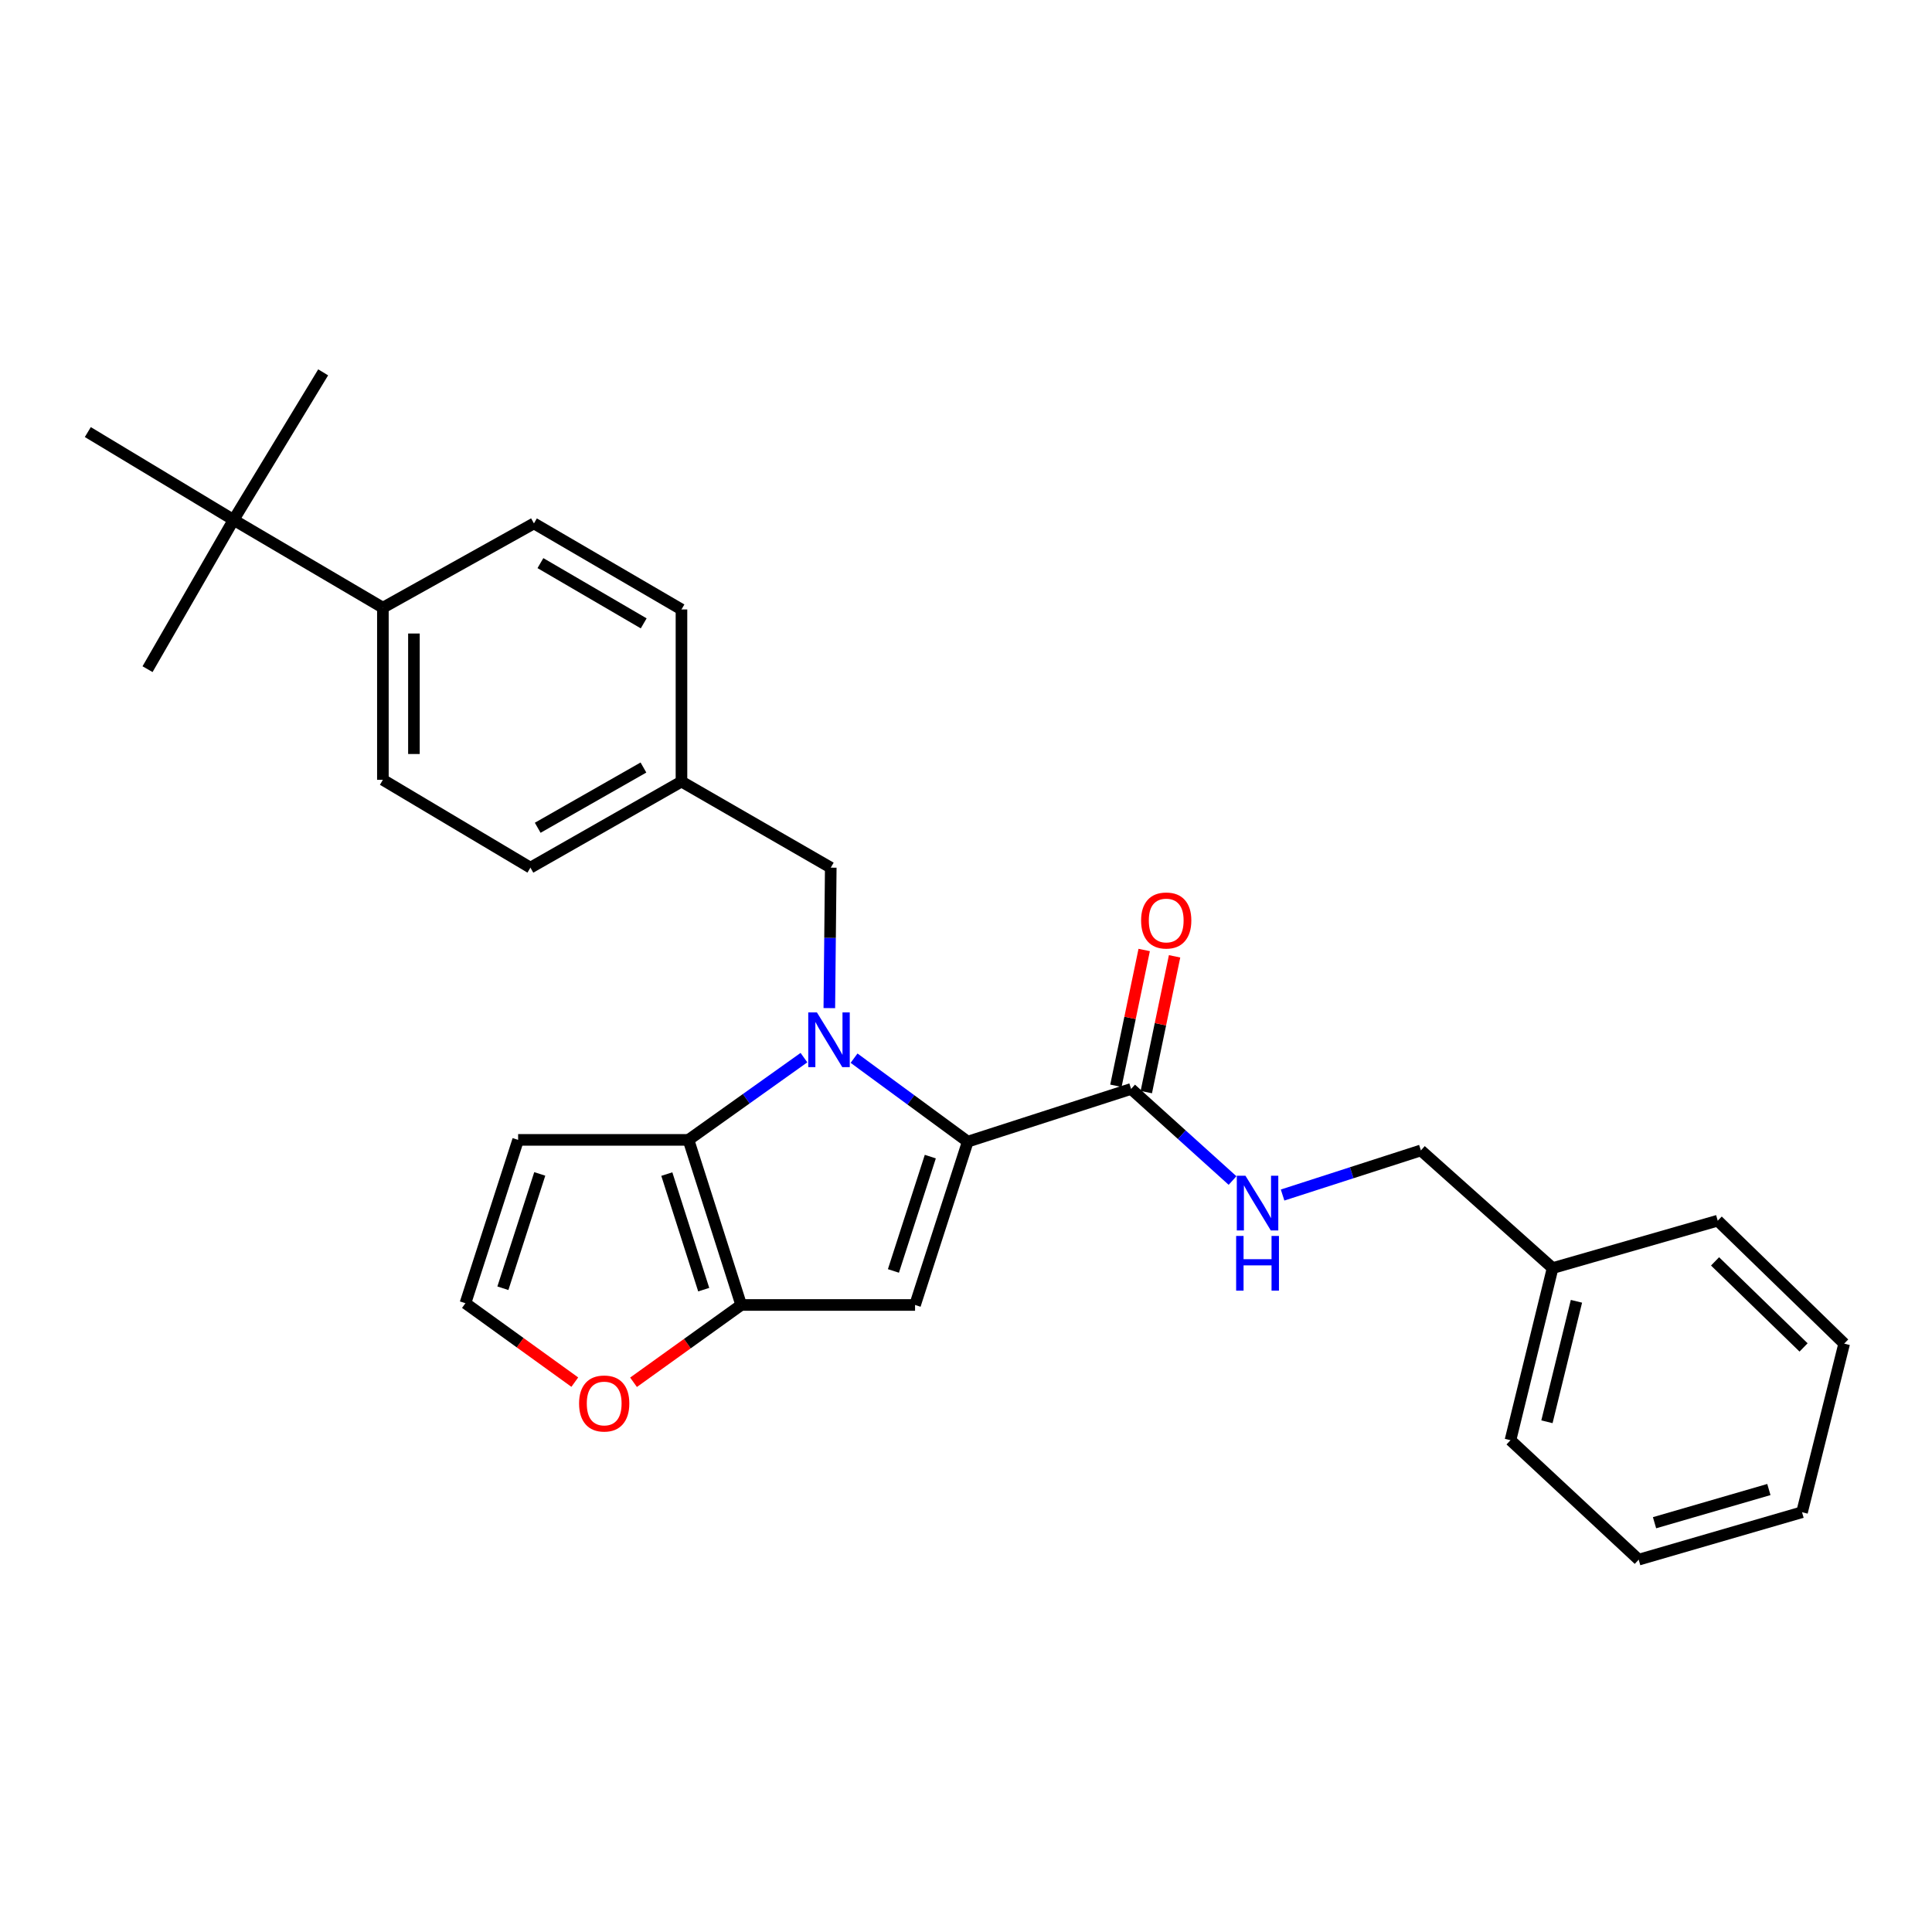<?xml version='1.0' encoding='iso-8859-1'?>
<svg version='1.1' baseProfile='full'
              xmlns='http://www.w3.org/2000/svg'
                      xmlns:rdkit='http://www.rdkit.org/xml'
                      xmlns:xlink='http://www.w3.org/1999/xlink'
                  xml:space='preserve'
width='1000px' height='1000px' viewBox='0 0 1000 1000'>
<!-- END OF HEADER -->
<rect style='opacity:1.0;fill:#FFFFFF;stroke:none' width='1000' height='1000' x='0' y='0'> </rect>
<path class='bond-0' d='M 803.631,656.359 L 735.454,595.456' style='fill:none;fill-rule:evenodd;stroke:#000000;stroke-width:6px;stroke-linecap:butt;stroke-linejoin:miter;stroke-opacity:1' />
<path class='bond-1' d='M 803.631,656.359 L 781.816,745.451' style='fill:none;fill-rule:evenodd;stroke:#000000;stroke-width:6px;stroke-linecap:butt;stroke-linejoin:miter;stroke-opacity:1' />
<path class='bond-1' d='M 815.965,673.544 L 800.694,735.908' style='fill:none;fill-rule:evenodd;stroke:#000000;stroke-width:6px;stroke-linecap:butt;stroke-linejoin:miter;stroke-opacity:1' />
<path class='bond-2' d='M 803.631,656.359 L 889.09,631.821' style='fill:none;fill-rule:evenodd;stroke:#000000;stroke-width:6px;stroke-linecap:butt;stroke-linejoin:miter;stroke-opacity:1' />
<path class='bond-3' d='M 585.459,563.634 L 611.71,587.336' style='fill:none;fill-rule:evenodd;stroke:#000000;stroke-width:6px;stroke-linecap:butt;stroke-linejoin:miter;stroke-opacity:1' />
<path class='bond-3' d='M 611.71,587.336 L 637.961,611.038' style='fill:none;fill-rule:evenodd;stroke:#0000FF;stroke-width:6px;stroke-linecap:butt;stroke-linejoin:miter;stroke-opacity:1' />
<path class='bond-4' d='M 593.324,565.272 L 600.642,530.131' style='fill:none;fill-rule:evenodd;stroke:#000000;stroke-width:6px;stroke-linecap:butt;stroke-linejoin:miter;stroke-opacity:1' />
<path class='bond-4' d='M 600.642,530.131 L 607.959,494.99' style='fill:none;fill-rule:evenodd;stroke:#FF0000;stroke-width:6px;stroke-linecap:butt;stroke-linejoin:miter;stroke-opacity:1' />
<path class='bond-4' d='M 577.594,561.997 L 584.912,526.855' style='fill:none;fill-rule:evenodd;stroke:#000000;stroke-width:6px;stroke-linecap:butt;stroke-linejoin:miter;stroke-opacity:1' />
<path class='bond-4' d='M 584.912,526.855 L 592.23,491.714' style='fill:none;fill-rule:evenodd;stroke:#FF0000;stroke-width:6px;stroke-linecap:butt;stroke-linejoin:miter;stroke-opacity:1' />
<path class='bond-5' d='M 585.459,563.634 L 500.91,590.913' style='fill:none;fill-rule:evenodd;stroke:#000000;stroke-width:6px;stroke-linecap:butt;stroke-linejoin:miter;stroke-opacity:1' />
<path class='bond-6' d='M 663.866,618.545 L 699.66,607.001' style='fill:none;fill-rule:evenodd;stroke:#0000FF;stroke-width:6px;stroke-linecap:butt;stroke-linejoin:miter;stroke-opacity:1' />
<path class='bond-6' d='M 699.66,607.001 L 735.454,595.456' style='fill:none;fill-rule:evenodd;stroke:#000000;stroke-width:6px;stroke-linecap:butt;stroke-linejoin:miter;stroke-opacity:1' />
<path class='bond-7' d='M 327.912,715.465 L 355.776,695.459' style='fill:none;fill-rule:evenodd;stroke:#FF0000;stroke-width:6px;stroke-linecap:butt;stroke-linejoin:miter;stroke-opacity:1' />
<path class='bond-7' d='M 355.776,695.459 L 383.639,675.452' style='fill:none;fill-rule:evenodd;stroke:#000000;stroke-width:6px;stroke-linecap:butt;stroke-linejoin:miter;stroke-opacity:1' />
<path class='bond-8' d='M 297.516,715.388 L 269.213,694.965' style='fill:none;fill-rule:evenodd;stroke:#FF0000;stroke-width:6px;stroke-linecap:butt;stroke-linejoin:miter;stroke-opacity:1' />
<path class='bond-8' d='M 269.213,694.965 L 240.91,674.542' style='fill:none;fill-rule:evenodd;stroke:#000000;stroke-width:6px;stroke-linecap:butt;stroke-linejoin:miter;stroke-opacity:1' />
<path class='bond-9' d='M 268.179,590.002 L 240.91,674.542' style='fill:none;fill-rule:evenodd;stroke:#000000;stroke-width:6px;stroke-linecap:butt;stroke-linejoin:miter;stroke-opacity:1' />
<path class='bond-9' d='M 279.38,607.615 L 260.292,666.793' style='fill:none;fill-rule:evenodd;stroke:#000000;stroke-width:6px;stroke-linecap:butt;stroke-linejoin:miter;stroke-opacity:1' />
<path class='bond-10' d='M 268.179,590.002 L 356.361,590.002' style='fill:none;fill-rule:evenodd;stroke:#000000;stroke-width:6px;stroke-linecap:butt;stroke-linejoin:miter;stroke-opacity:1' />
<path class='bond-11' d='M 416.118,547.428 L 386.239,568.715' style='fill:none;fill-rule:evenodd;stroke:#0000FF;stroke-width:6px;stroke-linecap:butt;stroke-linejoin:miter;stroke-opacity:1' />
<path class='bond-11' d='M 386.239,568.715 L 356.361,590.002' style='fill:none;fill-rule:evenodd;stroke:#000000;stroke-width:6px;stroke-linecap:butt;stroke-linejoin:miter;stroke-opacity:1' />
<path class='bond-12' d='M 442.058,547.706 L 471.484,569.309' style='fill:none;fill-rule:evenodd;stroke:#0000FF;stroke-width:6px;stroke-linecap:butt;stroke-linejoin:miter;stroke-opacity:1' />
<path class='bond-12' d='M 471.484,569.309 L 500.91,590.913' style='fill:none;fill-rule:evenodd;stroke:#000000;stroke-width:6px;stroke-linecap:butt;stroke-linejoin:miter;stroke-opacity:1' />
<path class='bond-13' d='M 429.258,521.799 L 429.63,485.446' style='fill:none;fill-rule:evenodd;stroke:#0000FF;stroke-width:6px;stroke-linecap:butt;stroke-linejoin:miter;stroke-opacity:1' />
<path class='bond-13' d='M 429.63,485.446 L 430.001,449.094' style='fill:none;fill-rule:evenodd;stroke:#000000;stroke-width:6px;stroke-linecap:butt;stroke-linejoin:miter;stroke-opacity:1' />
<path class='bond-14' d='M 356.361,590.002 L 383.639,675.452' style='fill:none;fill-rule:evenodd;stroke:#000000;stroke-width:6px;stroke-linecap:butt;stroke-linejoin:miter;stroke-opacity:1' />
<path class='bond-14' d='M 345.146,607.706 L 364.241,667.521' style='fill:none;fill-rule:evenodd;stroke:#000000;stroke-width:6px;stroke-linecap:butt;stroke-linejoin:miter;stroke-opacity:1' />
<path class='bond-15' d='M 383.639,675.452 L 473.632,675.452' style='fill:none;fill-rule:evenodd;stroke:#000000;stroke-width:6px;stroke-linecap:butt;stroke-linejoin:miter;stroke-opacity:1' />
<path class='bond-16' d='M 473.632,675.452 L 500.91,590.913' style='fill:none;fill-rule:evenodd;stroke:#000000;stroke-width:6px;stroke-linecap:butt;stroke-linejoin:miter;stroke-opacity:1' />
<path class='bond-16' d='M 462.433,657.837 L 481.528,598.66' style='fill:none;fill-rule:evenodd;stroke:#000000;stroke-width:6px;stroke-linecap:butt;stroke-linejoin:miter;stroke-opacity:1' />
<path class='bond-17' d='M 120.907,269.09 L 198.181,314.542' style='fill:none;fill-rule:evenodd;stroke:#000000;stroke-width:6px;stroke-linecap:butt;stroke-linejoin:miter;stroke-opacity:1' />
<path class='bond-18' d='M 120.907,269.09 L 45.455,223.638' style='fill:none;fill-rule:evenodd;stroke:#000000;stroke-width:6px;stroke-linecap:butt;stroke-linejoin:miter;stroke-opacity:1' />
<path class='bond-19' d='M 120.907,269.09 L 76.366,346.363' style='fill:none;fill-rule:evenodd;stroke:#000000;stroke-width:6px;stroke-linecap:butt;stroke-linejoin:miter;stroke-opacity:1' />
<path class='bond-20' d='M 120.907,269.09 L 167.269,192.727' style='fill:none;fill-rule:evenodd;stroke:#000000;stroke-width:6px;stroke-linecap:butt;stroke-linejoin:miter;stroke-opacity:1' />
<path class='bond-21' d='M 198.181,314.542 L 198.181,403.633' style='fill:none;fill-rule:evenodd;stroke:#000000;stroke-width:6px;stroke-linecap:butt;stroke-linejoin:miter;stroke-opacity:1' />
<path class='bond-21' d='M 214.248,327.906 L 214.248,390.27' style='fill:none;fill-rule:evenodd;stroke:#000000;stroke-width:6px;stroke-linecap:butt;stroke-linejoin:miter;stroke-opacity:1' />
<path class='bond-22' d='M 198.181,314.542 L 276.365,270.911' style='fill:none;fill-rule:evenodd;stroke:#000000;stroke-width:6px;stroke-linecap:butt;stroke-linejoin:miter;stroke-opacity:1' />
<path class='bond-23' d='M 198.181,403.633 L 274.544,449.094' style='fill:none;fill-rule:evenodd;stroke:#000000;stroke-width:6px;stroke-linecap:butt;stroke-linejoin:miter;stroke-opacity:1' />
<path class='bond-24' d='M 276.365,270.911 L 352.728,315.452' style='fill:none;fill-rule:evenodd;stroke:#000000;stroke-width:6px;stroke-linecap:butt;stroke-linejoin:miter;stroke-opacity:1' />
<path class='bond-24' d='M 279.724,291.471 L 333.178,322.65' style='fill:none;fill-rule:evenodd;stroke:#000000;stroke-width:6px;stroke-linecap:butt;stroke-linejoin:miter;stroke-opacity:1' />
<path class='bond-25' d='M 352.728,315.452 L 352.728,404.544' style='fill:none;fill-rule:evenodd;stroke:#000000;stroke-width:6px;stroke-linecap:butt;stroke-linejoin:miter;stroke-opacity:1' />
<path class='bond-26' d='M 274.544,449.094 L 352.728,404.544' style='fill:none;fill-rule:evenodd;stroke:#000000;stroke-width:6px;stroke-linecap:butt;stroke-linejoin:miter;stroke-opacity:1' />
<path class='bond-26' d='M 278.317,428.452 L 333.046,397.267' style='fill:none;fill-rule:evenodd;stroke:#000000;stroke-width:6px;stroke-linecap:butt;stroke-linejoin:miter;stroke-opacity:1' />
<path class='bond-27' d='M 352.728,404.544 L 430.001,449.094' style='fill:none;fill-rule:evenodd;stroke:#000000;stroke-width:6px;stroke-linecap:butt;stroke-linejoin:miter;stroke-opacity:1' />
<path class='bond-28' d='M 781.816,745.451 L 848.182,807.273' style='fill:none;fill-rule:evenodd;stroke:#000000;stroke-width:6px;stroke-linecap:butt;stroke-linejoin:miter;stroke-opacity:1' />
<path class='bond-29' d='M 889.09,631.821 L 954.545,695.456' style='fill:none;fill-rule:evenodd;stroke:#000000;stroke-width:6px;stroke-linecap:butt;stroke-linejoin:miter;stroke-opacity:1' />
<path class='bond-29' d='M 887.709,652.887 L 933.527,697.431' style='fill:none;fill-rule:evenodd;stroke:#000000;stroke-width:6px;stroke-linecap:butt;stroke-linejoin:miter;stroke-opacity:1' />
<path class='bond-30' d='M 848.182,807.273 L 932.73,782.726' style='fill:none;fill-rule:evenodd;stroke:#000000;stroke-width:6px;stroke-linecap:butt;stroke-linejoin:miter;stroke-opacity:1' />
<path class='bond-30' d='M 856.384,788.161 L 915.568,770.978' style='fill:none;fill-rule:evenodd;stroke:#000000;stroke-width:6px;stroke-linecap:butt;stroke-linejoin:miter;stroke-opacity:1' />
<path class='bond-31' d='M 954.545,695.456 L 932.73,782.726' style='fill:none;fill-rule:evenodd;stroke:#000000;stroke-width:6px;stroke-linecap:butt;stroke-linejoin:miter;stroke-opacity:1' />
<path  class='atom-2' d='M 644.645 608.565
L 653.925 623.565
Q 654.845 625.045, 656.325 627.725
Q 657.805 630.405, 657.885 630.565
L 657.885 608.565
L 661.645 608.565
L 661.645 636.885
L 657.765 636.885
L 647.805 620.485
Q 646.645 618.565, 645.405 616.365
Q 644.205 614.165, 643.845 613.485
L 643.845 636.885
L 640.165 636.885
L 640.165 608.565
L 644.645 608.565
' fill='#0000FF'/>
<path  class='atom-2' d='M 639.825 639.717
L 643.665 639.717
L 643.665 651.757
L 658.145 651.757
L 658.145 639.717
L 661.985 639.717
L 661.985 668.037
L 658.145 668.037
L 658.145 654.957
L 643.665 654.957
L 643.665 668.037
L 639.825 668.037
L 639.825 639.717
' fill='#0000FF'/>
<path  class='atom-3' d='M 590.632 476.444
Q 590.632 469.644, 593.992 465.844
Q 597.352 462.044, 603.632 462.044
Q 609.912 462.044, 613.272 465.844
Q 616.632 469.644, 616.632 476.444
Q 616.632 483.324, 613.232 487.244
Q 609.832 491.124, 603.632 491.124
Q 597.392 491.124, 593.992 487.244
Q 590.632 483.364, 590.632 476.444
M 603.632 487.924
Q 607.952 487.924, 610.272 485.044
Q 612.632 482.124, 612.632 476.444
Q 612.632 470.884, 610.272 468.084
Q 607.952 465.244, 603.632 465.244
Q 599.312 465.244, 596.952 468.044
Q 594.632 470.844, 594.632 476.444
Q 594.632 482.164, 596.952 485.044
Q 599.312 487.924, 603.632 487.924
' fill='#FF0000'/>
<path  class='atom-5' d='M 299.73 726.447
Q 299.73 719.647, 303.09 715.847
Q 306.45 712.047, 312.73 712.047
Q 319.01 712.047, 322.37 715.847
Q 325.73 719.647, 325.73 726.447
Q 325.73 733.327, 322.33 737.247
Q 318.93 741.127, 312.73 741.127
Q 306.49 741.127, 303.09 737.247
Q 299.73 733.367, 299.73 726.447
M 312.73 737.927
Q 317.05 737.927, 319.37 735.047
Q 321.73 732.127, 321.73 726.447
Q 321.73 720.887, 319.37 718.087
Q 317.05 715.247, 312.73 715.247
Q 308.41 715.247, 306.05 718.047
Q 303.73 720.847, 303.73 726.447
Q 303.73 732.167, 306.05 735.047
Q 308.41 737.927, 312.73 737.927
' fill='#FF0000'/>
<path  class='atom-8' d='M 422.831 524.026
L 432.111 539.026
Q 433.031 540.506, 434.511 543.186
Q 435.991 545.866, 436.071 546.026
L 436.071 524.026
L 439.831 524.026
L 439.831 552.346
L 435.951 552.346
L 425.991 535.946
Q 424.831 534.026, 423.591 531.826
Q 422.391 529.626, 422.031 528.946
L 422.031 552.346
L 418.351 552.346
L 418.351 524.026
L 422.831 524.026
' fill='#0000FF'/>
</svg>
